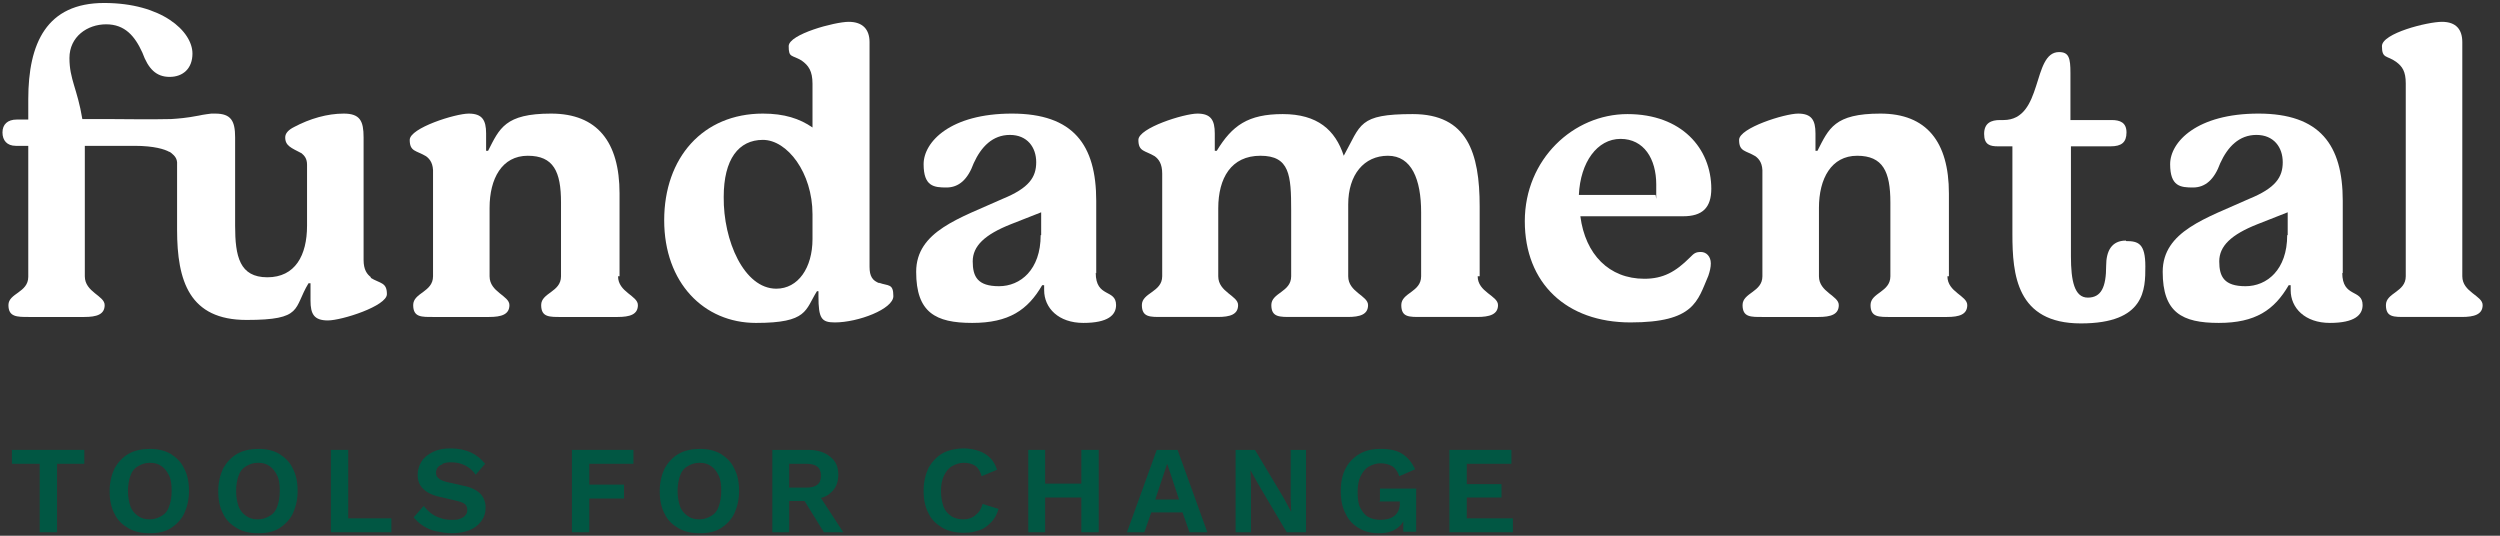<?xml version="1.0" encoding="UTF-8"?>
<svg id="Layer_1" xmlns="http://www.w3.org/2000/svg" version="1.1" viewBox="0 0 504 108">
  <rect x="0" y="0" width="504" height="108" fill="#333333" stroke="none"/>
  <!-- Generator: Adobe Illustrator 29.6.0, SVG Export Plug-In . SVG Version: 2.1.1 Build 207)  -->
  <defs>
    <style>
      .st0 {
        fill: #00b28a;
      }

      .st1 {
        fill: #fff;
      }

      .st2 {
        fill: #015743;
      }

      .st3 {
        fill: #015743;
      }
    </style>
  </defs>
  <g>
    <path class="st0" d="M75.6-138.1c-.8-.6-1.5-1.5-1.5-3.5v-24.6c0-3.3-.7-4.8-4-4.8s-6.7,1-9.9,2.7c-1.2.6-1.8,1.3-1.8,2.1,0,1.7,1.2,2.1,3.3,3.2.6.5,1.1,1.1,1.1,2.3v12.2c0,6-2.4,10.4-8,10.4s-6.4-4.2-6.4-10.3v-17.8c0-3.3-.8-4.8-4-4.8s-.5,0-.8,0c0,0-1.7.2-2.5.4-2.6.5-4.1.6-5.6.7-2.6.1-12.7,0-12.7,0h-5.2c-1-6.1-2.6-8-2.6-12.3s3.6-6.8,7.4-6.8,5.8,2.4,7.3,5.7c1.2,3.3,2.8,4.8,5.5,4.8s4.6-1.7,4.6-4.7c0-4.4-6.2-10.2-17.7-10.2s-15.4,8.2-15.5,19.5v4.1h-2.3c-1.9,0-2.9,1-2.9,2.6s.9,2.7,2.7,2.7h2.5v26.3c0,3.2-4,3.3-4,5.7s1.7,2.4,4.1,2.4h11.2c2.5,0,4.1-.5,4.1-2.4s-4-2.6-4-5.8v-26.2h10c4,0,6.1.7,7,1.2.2,0,.3.2.5.3.6.5,1.2,1.1,1.1,2.3v13c0,10.4,2.5,18.1,14,18.1s9.4-2.3,12.5-7.4h.4v3.5c0,2.7.7,4,3.5,4s11.8-2.9,11.8-5.2-1.3-2.1-3.3-3.3h0Z"/>
    <path class="st0" d="M125.5-138.3v-16.7c0-10.3-4.4-16-13.7-16s-10.3,3-12.7,7.5h-.4v-3.5c0-2.7-.8-4-3.5-4s-11.8,2.9-11.8,5.2,1.3,2.1,3.3,3.3c.8.6,1.5,1.5,1.4,3.5v20.6c0,3.2-4,3.3-4,5.8s1.7,2.4,4.1,2.4h11.2c2.5,0,4.1-.5,4.1-2.4s-4-2.6-4-5.8v-13.7c0-5.9,2.5-10.5,7.7-10.5s6.7,3.2,6.7,9.4v14.8c0,3.2-4,3.3-4,5.8s1.7,2.4,4.2,2.4h11.1c2.5,0,4.1-.5,4.1-2.4s-4-2.6-4-5.8h.2Z"/>
    <path class="st0" d="M177.7-136.9c-1.3-.5-2-1.4-2-3.3v-45.2c0-2.6-1.3-4-4.2-4s-12.1,2.5-12.1,4.8.6,1.7,2.6,2.9c1.4,1,2.2,2.1,2.2,4.7v8.7c-2.6-1.7-5.7-2.8-9.9-2.8-12.1,0-19.8,8.9-19.8,21.4s8,20.6,18.4,20.6,9.8-2.6,12.3-6.4h.3v1c0,4.4.6,5.3,3.3,5.3,4.7,0,11.8-2.7,11.8-5.3s-1-2-2.9-2.7v.3ZM164.2-145.8c0,5.8-2.9,10-7.3,10-6.4,0-10.6-9.7-10.6-18.4s3-11.4,7.9-11.4,10,6.6,10,14.9v4.9h0Z"/>
    <path class="st0" d="M221.3-138.9v-14.5c0-11.3-4.6-17.5-16.9-17.5s-17.7,5.7-17.7,10.2,2.1,4.7,4.6,4.7,4.3-1.6,5.5-4.8c1.5-3.3,3.8-5.7,7.3-5.7s5.2,2.5,5.2,5.5-1.4,5.2-6.7,7.4c-8.6,3.9-17.4,6.5-17.4,14.7s3.9,10.2,11.3,10.2,11.1-2.6,14.1-7.5h.4v1c0,3.6,2.9,6.6,7.9,6.6s6.6-1.6,6.6-3.6c0-3.3-4-1.4-4-6.4l-.2-.3ZM210.1-146.6c0,7-4.1,10.2-8.4,10.2s-5.3-1.9-5.3-5,2.4-5.4,7.7-7.5l6-2.4v4.6h0Z"/>
    <path class="st0" d="M298.4-138.3v-14.1c0-10.7-2.5-18.6-13.5-18.6s-10.4,2.1-13.8,8.3c-1.7-5.2-5.3-8.3-12.3-8.3s-10.2,2.3-13.3,7.4h-.4v-3.5c0-2.7-.8-4-3.5-4s-11.8,2.9-11.8,5.2,1.3,2.1,3.3,3.3c.8.6,1.5,1.5,1.5,3.5v20.6c0,3.2-4,3.3-4,5.8s1.7,2.4,4.1,2.4h11.2c2.5,0,4.1-.5,4.1-2.4s-4-2.6-4-5.8v-13.7c0-6,2.6-10.6,8.5-10.6s6.2,3.9,6.2,11v13.3c0,3.2-4,3.3-4,5.8s1.7,2.4,4.2,2.4h11.1c2.5,0,4.1-.5,4.1-2.4s-4-2.6-4-5.8v-14.5c0-6,3.2-9.8,8-9.8s6.7,4.8,6.7,11.4v12.9c0,3.2-4,3.3-4,5.8s1.6,2.4,4.1,2.4h11.1c2.5,0,4.2-.5,4.2-2.4s-4-2.6-4-5.8l.2.2Z"/>
    <path class="st0" d="M344.9-155.8c0-8.2-6-15-16.8-15s-20.6,9.1-20.6,21.5,8.4,20.3,21.3,20.3,13.5-4.3,15.6-9.4c.3-.9.5-1.7.5-2.5,0-1.4-.9-2.3-2-2.3s-1.4.3-2.2,1.1c-2.9,2.9-5.4,4.3-9.1,4.3-7.1,0-11.8-4.8-12.9-12.5h20.6c3.9,0,5.6-1.7,5.6-5.6h0ZM333.8-154.6h-15.4c.3-6.6,3.7-11.3,8.4-11.3s7.2,4,7.2,9.1,0,1.6-.2,2.1h0Z"/>
    <path class="st0" d="M392.6-138.3v-16.7c0-10.3-4.4-16-13.7-16s-10.3,3-12.7,7.5h-.4v-3.5c0-2.7-.8-4-3.5-4s-11.8,2.9-11.8,5.2,1.3,2.1,3.3,3.3c.8.6,1.5,1.5,1.4,3.5v20.6c0,3.2-4,3.3-4,5.8s1.7,2.4,4.1,2.4h11.2c2.5,0,4.1-.5,4.1-2.4s-4-2.6-4-5.8v-13.7c0-5.9,2.5-10.5,7.7-10.5s6.7,3.2,6.7,9.4v14.8c0,3.2-4,3.3-4,5.8s1.7,2.4,4.2,2.4h11.1c2.5,0,4.1-.5,4.1-2.4s-4-2.6-4-5.8h.2Z"/>
    <path class="st0" d="M428.3-145.5c-2.9,0-4,2.1-4,5.1,0,4.3-1,6.4-3.7,6.4s-3.4-3.4-3.4-8.3v-22.2h8c2.2,0,3.2-.8,3.2-2.8s-1.3-2.5-3-2.5h-8.3v-9.4c0-3-.3-4.2-2.3-4.2-5.5,0-3.1,13.7-11.1,13.7h-.7c-1.7,0-3.2.6-3.2,2.8s1.2,2.5,2.8,2.5h2.9v17.6c0,8.1.8,17.9,13.7,17.9s12.9-6.9,12.9-11.5-1.4-5.1-3.9-5.1h.1Z"/>
    <path class="st0" d="M471.9-138.9v-14.5c0-11.3-4.6-17.5-16.9-17.5s-17.7,5.7-17.7,10.2,2.1,4.7,4.6,4.7,4.3-1.6,5.5-4.8c1.5-3.3,3.8-5.7,7.3-5.7s5.2,2.5,5.2,5.5-1.4,5.2-6.7,7.4c-8.6,3.9-17.4,6.5-17.4,14.7s3.9,10.2,11.3,10.2,11.1-2.6,14.1-7.5h.4v1c0,3.6,2.9,6.6,7.9,6.6s6.6-1.6,6.6-3.6c0-3.3-4-1.4-4-6.4l-.2-.3ZM460.7-146.6c0,7-4.1,10.2-8.4,10.2s-5.3-1.9-5.3-5,2.4-5.4,7.7-7.5l6-2.4v4.6h0Z"/>
    <path class="st0" d="M495.8-138.3v-47.1c0-2.5-1.2-4-4.1-4s-12.1,2.3-12.1,4.8,1,1.8,2.9,3.2c1.2.9,1.9,1.9,1.9,4.3v38.8c0,3.2-4,3.3-4,5.8s1.6,2.4,4.1,2.4h11.1c2.5,0,4.2-.5,4.2-2.4s-4-2.6-4-5.8Z"/>
  </g>
  <g>
    <polygon class="st2" points="99.8 -100.6 105.4 -100.6 105.4 -86.9 108.8 -86.9 108.8 -100.6 114.3 -100.6 114.3 -103.4 99.8 -103.4 99.8 -100.6"/>
    <path class="st2" d="M131.7-102.6c-1.2-.7-2.6-1-4.2-1s-3,.3-4.2,1-2.1,1.7-2.8,2.9c-.6,1.3-1,2.8-1,4.6s.3,3.3,1,4.6c.6,1.3,1.6,2.2,2.8,2.9,1.2.7,2.6,1,4.2,1s3-.3,4.2-1,2.1-1.7,2.7-2.9c.6-1.3,1-2.8,1-4.6s-.3-3.3-1-4.6c-.6-1.3-1.6-2.2-2.7-2.9ZM131.4-92c-.3.9-.8,1.5-1.5,1.9s-1.4.7-2.3.7-1.7-.2-2.4-.7-1.2-1.1-1.5-1.9-.5-1.9-.5-3.1.2-2.3.5-3.1c.3-.8.8-1.5,1.5-1.9s1.4-.7,2.4-.7,1.7.2,2.3.7,1.1,1.1,1.5,1.9.5,1.9.5,3.1-.2,2.3-.5,3.1Z"/>
    <path class="st2" d="M153.5-102.6c-1.2-.7-2.6-1-4.2-1s-3,.3-4.2,1-2.1,1.7-2.8,2.9c-.6,1.3-1,2.8-1,4.6s.3,3.3,1,4.6c.6,1.3,1.6,2.2,2.8,2.9,1.2.7,2.6,1,4.2,1s3-.3,4.2-1,2.1-1.7,2.7-2.9c.6-1.3,1-2.8,1-4.6s-.3-3.3-1-4.6c-.6-1.3-1.6-2.2-2.7-2.9ZM153.1-92c-.3.9-.8,1.5-1.5,1.9s-1.4.7-2.3.7-1.7-.2-2.4-.7-1.2-1.1-1.5-1.9-.5-1.9-.5-3.1.2-2.3.5-3.1c.3-.8.8-1.5,1.5-1.9s1.4-.7,2.4-.7,1.7.2,2.3.7,1.1,1.1,1.5,1.9.5,1.9.5,3.1-.2,2.3-.5,3.1Z"/>
    <polygon class="st2" points="167.3 -103.4 163.9 -103.4 163.9 -86.9 176 -86.9 176 -89.7 167.3 -89.7 167.3 -103.4"/>
    <path class="st2" d="M186.3-100.6c.5-.2,1-.3,1.7-.3,1.1,0,2,.2,2.8.6s1.6,1,2.2,1.9l1.9-2.2c-.8-1-1.8-1.8-2.9-2.3-1.1-.5-2.5-.8-4-.8s-2.6.2-3.6.7-1.8,1.1-2.3,1.9-.8,1.7-.8,2.6.2,1.5.5,2.1c.4.6.9,1.1,1.6,1.5.7.4,1.5.7,2.5.9l3.3.8c.8.2,1.3.4,1.6.7.3.3.4.7.4,1.1s-.1.8-.4,1.1c-.2.3-.6.5-1.1.7s-1.1.2-1.7.2-1.6,0-2.3-.4c-.7-.2-1.4-.6-1.9-1s-1-.9-1.4-1.4l-2,2.3c.5.6,1.1,1.2,1.9,1.7.8.5,1.6.9,2.6,1.1s2,.4,3.2.4,2.5-.2,3.5-.6,1.8-1,2.4-1.8.9-1.7.9-2.8-.4-2.1-1.1-2.8c-.7-.7-1.9-1.3-3.5-1.6l-3.1-.7c-.9-.2-1.5-.5-1.8-.8-.4-.3-.5-.7-.5-1.1s.1-.7.3-1,.5-.5,1-.7h.1Z"/>
    <polygon class="st2" points="212.4 -86.9 215.8 -86.9 215.8 -93.6 222.8 -93.6 222.8 -96.4 215.8 -96.4 215.8 -100.6 224.7 -100.6 224.7 -103.4 212.4 -103.4 212.4 -86.9"/>
    <path class="st2" d="M242.2-102.6c-1.2-.7-2.6-1-4.2-1s-3,.3-4.2,1-2.1,1.7-2.8,2.9c-.6,1.3-1,2.8-1,4.6s.3,3.3,1,4.6c.6,1.3,1.6,2.2,2.8,2.9,1.2.7,2.6,1,4.2,1s3-.3,4.2-1,2.1-1.7,2.7-2.9c.6-1.3,1-2.8,1-4.6s-.3-3.3-1-4.6c-.6-1.3-1.6-2.2-2.7-2.9ZM241.8-92c-.3.9-.8,1.5-1.5,1.9s-1.4.7-2.3.7-1.7-.2-2.4-.7-1.2-1.1-1.5-1.9-.5-1.9-.5-3.1.2-2.3.5-3.1c.3-.8.8-1.5,1.5-1.9s1.4-.7,2.4-.7,1.7.2,2.3.7,1.1,1.1,1.5,1.9.5,1.9.5,3.1-.2,2.3-.5,3.1Z"/>
    <path class="st2" d="M264.3-94.7c1.1-.9,1.6-2.1,1.6-3.7s-.5-2.7-1.6-3.6-2.5-1.4-4.4-1.4h-7.3v16.5h3.4v-6.3h3.1l3.9,6.3h3.9l-4.5-6.9c.7-.2,1.4-.5,1.9-1h0ZM261.7-96.4c-.5.4-1.2.6-2.2.6h-3.5v-4.8h3.5c1,0,1.7.2,2.2.6s.7,1,.7,1.8-.2,1.4-.7,1.8Z"/>
    <path class="st2" d="M293.3-90.2c-.7.5-1.4.7-2.3.7s-1.8-.2-2.5-.7-1.2-1.1-1.5-1.9-.5-1.9-.5-3.1.2-2.3.6-3.1c.4-.8.9-1.5,1.6-1.9s1.5-.7,2.4-.7,1.7.2,2.3.6c.6.4,1,1.1,1.3,2.1l3.1-1.3c-.3-1-.8-1.7-1.4-2.4-.6-.6-1.4-1.1-2.3-1.4s-1.9-.5-3.1-.5-3,.3-4.2,1-2.1,1.7-2.8,2.9c-.6,1.3-1,2.8-1,4.6s.3,3.3,1,4.6c.6,1.3,1.6,2.2,2.8,2.9,1.2.7,2.6,1,4.2,1s2.1-.2,3.1-.5,1.7-.9,2.4-1.6c.7-.7,1.2-1.6,1.5-2.7l-3.2-1c-.3,1-.7,1.7-1.4,2.2v.2Z"/>
    <polygon class="st2" points="314.8 -96.6 307.5 -96.6 307.5 -103.4 304 -103.4 304 -86.9 307.5 -86.9 307.5 -93.8 314.8 -93.8 314.8 -86.9 318.2 -86.9 318.2 -103.4 314.8 -103.4 314.8 -96.6"/>
    <path class="st2" d="M329.9-103.4l-6,16.5h3.5l1.4-4h6.3l1.4,4h3.6l-6-16.5h-4.2ZM329.6-93.5l2.4-7.2,2.4,7.2h-4.8Z"/>
    <polygon class="st2" points="356.8 -93.8 356.9 -91 356.9 -91 355.4 -93.7 349.7 -103.4 345.7 -103.4 345.7 -86.9 348.8 -86.9 348.8 -96.4 348.7 -99.3 348.8 -99.3 350.2 -96.6 356 -86.9 359.9 -86.9 359.9 -103.4 356.8 -103.4 356.8 -93.8"/>
    <path class="st2" d="M374.4-93.1h4.3v.4c0,.6-.1,1-.3,1.5-.2.4-.5.8-.8,1-.3.3-.8.5-1.2.6s-1,.2-1.5.2c-1,0-1.9-.2-2.6-.6s-1.2-1.1-1.6-1.9-.5-1.9-.5-3.2.2-2.2.6-3.1c.4-.8.9-1.5,1.6-1.9s1.5-.7,2.4-.7,1.7.2,2.4.6c.6.4,1.1,1.1,1.4,2l3.2-1.4c-.7-1.4-1.5-2.4-2.6-3.1s-2.5-1-4.3-1-3.1.3-4.3,1c-1.2.7-2.2,1.7-2.8,2.9-.7,1.3-1,2.8-1,4.6s.3,3.3,1,4.6c.6,1.3,1.5,2.2,2.7,2.9,1.1.7,2.5,1,4,1s2.6-.3,3.5-.9c.6-.4,1.1-.9,1.4-1.5v2.1h2.6v-8.7h-7.3v2.5h-.3Z"/>
    <polygon class="st2" points="392.2 -89.7 392.2 -93.9 399.2 -93.9 399.2 -96.5 392.2 -96.5 392.2 -100.6 401.1 -100.6 401.1 -103.4 388.7 -103.4 388.7 -86.9 401.5 -86.9 401.5 -89.7 392.2 -89.7"/>
  </g>
  <g>
    <path class="st1" d="M74.8,55.9c-.8-.6-1.5-1.5-1.5-3.5v-24.7c0-3.3-.7-4.8-4-4.8s-6.8,1-10,2.7c-1.2.6-1.8,1.3-1.8,2.1,0,1.7,1.2,2.1,3.3,3.2.6.5,1.1,1.1,1.1,2.3v12.3c0,6-2.4,10.4-8,10.4s-6.5-4.2-6.5-10.4v-17.8c0-3.3-.8-4.8-4-4.8s-.5,0-.8,0c0,0-1.7.2-2.5.4-2.6.5-4.1.6-5.6.7-2.7.1-12.7,0-12.7,0h-5.2c-1-6.1-2.6-8-2.6-12.3s3.6-6.8,7.4-6.8,5.8,2.4,7.3,5.7c1.2,3.3,2.8,4.9,5.5,4.9s4.6-1.7,4.6-4.7c0-4.5-6.2-10.2-17.8-10.2S5.7,8.7,5.7,20v4.1h-2.3c-1.9,0-2.9,1-2.9,2.6s.9,2.7,2.7,2.7h2.5v26.4c0,3.2-4,3.3-4,5.7s1.7,2.4,4.1,2.4h11.2c2.5,0,4.1-.5,4.1-2.4s-4-2.6-4-5.8v-26.3h10c4,0,6.1.7,7,1.2.2,0,.3.2.5.3.6.5,1.2,1.1,1.1,2.3v13.1c0,10.4,2.5,18.2,14,18.2s9.4-2.3,12.5-7.4h.4v3.5c0,2.7.7,4,3.5,4s11.9-2.9,11.9-5.3-1.3-2.1-3.3-3.3Z"/>
    <path class="st1" d="M124.9,55.7v-16.7c0-10.4-4.5-16.1-13.8-16.1s-10.4,3-12.7,7.5h-.4v-3.5c0-2.7-.8-4-3.5-4s-11.9,2.9-11.9,5.3,1.3,2.1,3.3,3.3c.8.6,1.5,1.5,1.4,3.5v20.7c0,3.2-4,3.3-4,5.8s1.7,2.4,4.1,2.4h11.2c2.5,0,4.1-.5,4.1-2.4s-4-2.6-4-5.8v-13.8c0-5.9,2.5-10.5,7.7-10.5s6.7,3.2,6.7,9.4v14.9c0,3.2-4,3.3-4,5.8s1.7,2.4,4.2,2.4h11.2c2.5,0,4.1-.5,4.1-2.4s-4-2.6-4-5.8Z"/>
    <path class="st1" d="M177.3,57.1c-1.4-.5-2-1.4-2-3.3V8.5c0-2.6-1.4-4.1-4.2-4.1s-12.1,2.5-12.1,4.9.6,1.7,2.6,2.9c1.4,1,2.2,2.1,2.2,4.7v8.8c-2.6-1.8-5.7-2.8-10-2.8-12.1,0-19.9,8.9-19.9,21.5s8,20.7,18.5,20.7,9.9-2.6,12.3-6.4h.3v1c0,4.5.6,5.3,3.3,5.3,4.7,0,11.8-2.7,11.8-5.3s-1-2-2.9-2.7ZM163.8,48.2c0,5.8-2.9,10-7.3,10-6.5,0-10.7-9.7-10.6-18.5,0-7.6,3-11.5,7.9-11.5s10,6.6,10,15v4.9Z"/>
    <path class="st1" d="M221,55.1v-14.6c0-11.3-4.6-17.6-17-17.6s-17.8,5.7-17.8,10.2,2.1,4.7,4.6,4.7,4.3-1.6,5.5-4.9c1.5-3.3,3.8-5.7,7.3-5.7s5.3,2.5,5.3,5.5-1.4,5.2-6.8,7.4c-8.6,3.9-17.4,6.5-17.4,14.7s3.9,10.3,11.3,10.3,11.2-2.6,14.1-7.6h.4v1c0,3.6,2.9,6.6,7.9,6.6s6.6-1.6,6.6-3.6c0-3.3-4.1-1.4-4.1-6.5ZM209.8,47.4c0,7-4.1,10.3-8.4,10.3s-5.3-1.9-5.3-5,2.4-5.4,7.7-7.5l6.1-2.4v4.6Z"/>
    <path class="st1" d="M298.3,55.7v-14.1c0-10.8-2.5-18.6-13.5-18.6s-10.4,2.1-13.9,8.4c-1.7-5.2-5.3-8.4-12.3-8.4s-10.2,2.3-13.3,7.4h-.4v-3.5c0-2.7-.8-4-3.5-4s-11.9,2.9-11.9,5.3,1.3,2.1,3.3,3.3c.8.6,1.5,1.5,1.5,3.5v20.7c0,3.2-4.1,3.3-4.1,5.8s1.7,2.4,4.1,2.4h11.2c2.5,0,4.1-.5,4.1-2.4s-4-2.6-4-5.8v-13.7c0-6.1,2.6-10.6,8.5-10.6s6.2,3.9,6.2,11v13.3c0,3.2-4,3.3-4,5.8s1.7,2.4,4.2,2.4h11.2c2.5,0,4.1-.5,4.1-2.4s-4-2.6-4-5.8v-14.5c0-6,3.2-9.8,8-9.8s6.7,4.8,6.7,11.4v12.9c0,3.2-4,3.3-4,5.8s1.6,2.4,4.1,2.4h11.2c2.5,0,4.2-.5,4.2-2.4s-4.1-2.6-4.1-5.8Z"/>
    <path class="st1" d="M345,38.1c0-8.2-6-15.1-16.9-15.1s-20.7,9.1-20.7,21.6,8.4,20.4,21.3,20.4,13.5-4.3,15.7-9.4c.3-.9.5-1.7.5-2.5,0-1.4-.9-2.3-2-2.3s-1.4.3-2.2,1.1c-2.9,2.9-5.4,4.3-9.2,4.3-7.1,0-11.9-4.9-12.9-12.6h20.7c3.9,0,5.7-1.7,5.7-5.6ZM333.8,39.3h-15.5c.3-6.6,3.7-11.3,8.4-11.3s7.2,4,7.2,9.2,0,1.6-.2,2.2Z"/>
    <path class="st1" d="M392.9,55.7v-16.7c0-10.4-4.5-16.1-13.8-16.1s-10.4,3-12.7,7.5h-.4v-3.5c0-2.7-.8-4-3.5-4s-11.9,2.9-11.9,5.3,1.3,2.1,3.3,3.3c.8.6,1.5,1.5,1.4,3.5v20.7c0,3.2-4,3.3-4,5.8s1.7,2.4,4.1,2.4h11.2c2.5,0,4.1-.5,4.1-2.4s-4-2.6-4-5.8v-13.8c0-5.9,2.5-10.5,7.7-10.5s6.7,3.2,6.7,9.4v14.9c0,3.2-4,3.3-4,5.8s1.7,2.4,4.2,2.4h11.2c2.5,0,4.1-.5,4.1-2.4s-4-2.6-4-5.8Z"/>
    <path class="st1" d="M428.6,48.5c-2.9,0-4,2.1-4,5.1,0,4.3-1,6.4-3.7,6.4s-3.4-3.4-3.4-8.3v-22.2h8c2.2,0,3.2-.8,3.2-2.8s-1.3-2.5-3-2.5h-8.3v-9.5c0-3-.3-4.2-2.3-4.2-5.5,0-3.1,13.7-11.2,13.7h-.7c-1.8,0-3.2.6-3.2,2.8s1.2,2.5,2.8,2.5h2.9v17.7c0,8.1.8,18,13.8,18s13-6.9,13-11.5-1.4-5.1-3.9-5.1Z"/>
    <path class="st1" d="M472.3,55.1v-14.6c0-11.3-4.6-17.6-17-17.6s-17.8,5.7-17.8,10.2,2.1,4.7,4.6,4.7,4.3-1.6,5.5-4.9c1.5-3.3,3.8-5.7,7.3-5.7s5.3,2.5,5.3,5.5-1.4,5.2-6.8,7.4c-8.6,3.9-17.4,6.5-17.4,14.7s3.9,10.3,11.3,10.3,11.2-2.6,14.1-7.6h.4v1c0,3.6,2.9,6.6,7.9,6.6s6.6-1.6,6.6-3.6c0-3.3-4.1-1.4-4.1-6.5ZM461.1,47.4c0,7-4.1,10.3-8.4,10.3s-5.3-1.9-5.3-5,2.4-5.4,7.7-7.5l6.1-2.4v4.6Z"/>
    <path class="st1" d="M496.4,55.7V8.5c0-2.5-1.2-4.1-4.1-4.1s-12.1,2.3-12.1,4.9,1,1.8,2.9,3.2c1.2.9,1.9,1.9,1.9,4.3v38.9c0,3.2-4,3.3-4,5.8s1.6,2.4,4.1,2.4h11.2c2.5,0,4.2-.5,4.2-2.4s-4.1-2.6-4.1-5.8Z"/>
  </g>
  <g>
    <polygon class="st3" points="2.4 93.5 8 93.5 8 107.3 11.5 107.3 11.5 93.5 17 93.5 17 90.7 2.4 90.7 2.4 93.5"/>
    <path class="st3" d="M34.4,91.5c-1.2-.7-2.6-1-4.2-1s-3.1.3-4.3,1c-1.2.7-2.1,1.7-2.8,2.9-.6,1.3-1,2.8-1,4.6s.3,3.3,1,4.6c.6,1.3,1.6,2.2,2.8,2.9,1.2.7,2.6,1,4.3,1s3.1-.3,4.2-1,2.1-1.7,2.7-2.9c.6-1.3,1-2.8,1-4.6s-.3-3.3-1-4.6c-.6-1.3-1.6-2.2-2.7-2.9ZM34.1,102.1c-.3.9-.8,1.5-1.5,1.9s-1.4.7-2.4.7-1.7-.2-2.4-.7-1.2-1.1-1.5-1.9c-.3-.9-.5-1.9-.5-3.1s.2-2.3.5-3.1c.3-.9.8-1.5,1.5-1.9s1.4-.7,2.4-.7,1.7.2,2.4.7,1.1,1.1,1.5,1.9.5,1.9.5,3.1-.2,2.3-.5,3.1Z"/>
    <path class="st3" d="M56.3,91.5c-1.2-.7-2.6-1-4.2-1s-3.1.3-4.3,1c-1.2.7-2.1,1.7-2.8,2.9-.6,1.3-1,2.8-1,4.6s.3,3.3,1,4.6c.6,1.3,1.6,2.2,2.8,2.9,1.2.7,2.6,1,4.3,1s3.1-.3,4.2-1,2.1-1.7,2.7-2.9c.6-1.3,1-2.8,1-4.6s-.3-3.3-1-4.6c-.6-1.3-1.6-2.2-2.7-2.9ZM55.9,102.1c-.3.9-.8,1.5-1.5,1.9s-1.4.7-2.4.7-1.7-.2-2.4-.7-1.2-1.1-1.5-1.9c-.3-.9-.5-1.9-.5-3.1s.2-2.3.5-3.1c.3-.9.8-1.5,1.5-1.9s1.4-.7,2.4-.7,1.7.2,2.4.7,1.1,1.1,1.5,1.9.5,1.9.5,3.1-.2,2.3-.5,3.1Z"/>
    <polygon class="st3" points="70.2 90.7 66.7 90.7 66.7 107.3 78.9 107.3 78.9 104.5 70.2 104.5 70.2 90.7"/>
    <path class="st3" d="M89.2,93.5c.5-.2,1-.3,1.7-.3,1.1,0,2,.2,2.8.6.8.4,1.6,1,2.2,1.9l1.9-2.2c-.8-1-1.8-1.8-2.9-2.3-1.1-.5-2.5-.8-4-.8s-2.6.2-3.6.7c-1,.5-1.8,1.1-2.3,1.9s-.8,1.7-.8,2.7.2,1.5.5,2.1c.4.6.9,1.1,1.6,1.5.7.4,1.5.7,2.5.9l3.4.8c.8.2,1.3.4,1.6.7.3.3.4.7.4,1.1s-.1.8-.4,1.1c-.2.3-.6.5-1.1.7-.5.2-1.1.2-1.7.2s-1.6-.1-2.3-.4c-.7-.2-1.4-.6-1.9-1s-1-.9-1.4-1.4l-2,2.3c.5.6,1.1,1.2,1.9,1.7.8.5,1.6.9,2.6,1.1s2,.4,3.2.4,2.5-.2,3.5-.6c1-.4,1.8-1,2.4-1.8s.9-1.7.9-2.8-.4-2.1-1.1-2.8c-.7-.7-1.9-1.3-3.5-1.6l-3.1-.7c-.9-.2-1.5-.5-1.8-.8-.4-.3-.5-.7-.5-1.1s.1-.7.3-1c.2-.3.5-.5,1-.7Z"/>
    <polygon class="st3" points="115.3 107.3 118.8 107.3 118.8 100.5 125.8 100.5 125.8 97.7 118.8 97.7 118.8 93.5 127.7 93.5 127.7 90.7 115.3 90.7 115.3 107.3"/>
    <path class="st3" d="M145.3,91.5c-1.2-.7-2.6-1-4.2-1s-3.1.3-4.3,1c-1.2.7-2.1,1.7-2.8,2.9-.6,1.3-1,2.8-1,4.6s.3,3.3,1,4.6c.6,1.3,1.6,2.2,2.8,2.9,1.2.7,2.6,1,4.3,1s3.1-.3,4.2-1,2.1-1.7,2.7-2.9c.6-1.3,1-2.8,1-4.6s-.3-3.3-1-4.6c-.6-1.3-1.6-2.2-2.7-2.9ZM144.9,102.1c-.3.9-.8,1.5-1.5,1.9s-1.4.7-2.4.7-1.7-.2-2.4-.7-1.2-1.1-1.5-1.9c-.3-.9-.5-1.9-.5-3.1s.2-2.3.5-3.1c.3-.9.8-1.5,1.5-1.9s1.4-.7,2.4-.7,1.7.2,2.4.7,1.1,1.1,1.5,1.9.5,1.9.5,3.1-.2,2.3-.5,3.1Z"/>
    <path class="st3" d="M167.4,99.4c1.1-.9,1.6-2.1,1.6-3.7s-.5-2.7-1.6-3.6c-1.1-.9-2.5-1.4-4.4-1.4h-7.3v16.6h3.4v-6.3h3.1l3.9,6.3h3.9l-4.5-6.9c.7-.2,1.4-.5,1.9-1ZM164.8,97.7c-.5.4-1.2.6-2.2.6h-3.5v-4.8h3.5c1,0,1.7.2,2.2.6.5.4.7,1,.7,1.8s-.2,1.4-.7,1.8Z"/>
    <path class="st3" d="M196.5,104c-.7.5-1.4.7-2.3.7s-1.8-.2-2.5-.7-1.2-1.1-1.5-1.9c-.3-.9-.5-1.9-.5-3.1s.2-2.3.6-3.1c.4-.8.9-1.5,1.6-1.9.7-.4,1.5-.7,2.4-.7s1.7.2,2.3.6c.6.4,1,1.1,1.3,2.1l3.1-1.3c-.3-1-.8-1.8-1.4-2.4-.6-.6-1.4-1.1-2.3-1.4-.9-.3-1.9-.5-3.1-.5s-3,.3-4.2,1c-1.2.7-2.1,1.7-2.8,2.9-.6,1.3-1,2.8-1,4.6s.3,3.3,1,4.6c.6,1.3,1.6,2.2,2.8,2.9,1.2.7,2.6,1,4.3,1s2.1-.2,3.1-.5,1.7-.9,2.4-1.6c.7-.7,1.2-1.6,1.5-2.7l-3.2-1c-.3,1-.7,1.7-1.4,2.2Z"/>
    <polygon class="st3" points="218 97.5 210.7 97.5 210.7 90.7 207.3 90.7 207.3 107.3 210.7 107.3 210.7 100.3 218 100.3 218 107.3 221.5 107.3 221.5 90.7 218 90.7 218 97.5"/>
    <path class="st3" d="M233.2,90.7l-6,16.6h3.5l1.4-4h6.3l1.4,4h3.6l-6-16.6h-4.1ZM232.9,100.7l2.4-7.2,2.4,7.2h-4.8Z"/>
    <polygon class="st3" points="260.2 100.3 260.3 103.2 260.3 103.2 258.8 100.4 253 90.7 249.1 90.7 249.1 107.3 252.2 107.3 252.2 97.7 252.1 94.8 252.1 94.8 253.6 97.5 259.4 107.3 263.3 107.3 263.3 90.7 260.2 90.7 260.2 100.3"/>
    <path class="st3" d="M277.9,101.1h4.3v.4c0,.6-.1,1-.3,1.5-.2.4-.5.8-.8,1-.4.3-.8.5-1.2.6s-1,.2-1.5.2c-1,0-1.9-.2-2.6-.6-.7-.4-1.2-1.1-1.6-1.9s-.5-1.9-.5-3.2.2-2.3.6-3.1c.4-.8.9-1.5,1.6-1.9.7-.4,1.5-.7,2.4-.7s1.7.2,2.4.6c.6.4,1.1,1.1,1.4,2l3.2-1.4c-.7-1.4-1.5-2.4-2.6-3.1-1.1-.7-2.5-1-4.3-1s-3.1.3-4.3,1c-1.2.7-2.2,1.7-2.8,2.9-.7,1.3-1,2.8-1,4.6s.3,3.3,1,4.6c.6,1.3,1.5,2.2,2.7,2.9,1.1.7,2.5,1,4,1s2.6-.3,3.5-.9c.6-.4,1.1-.9,1.4-1.5v2.1h2.6v-8.7h-7.3v2.5Z"/>
    <polygon class="st3" points="295.7 104.5 295.7 100.3 302.7 100.3 302.7 97.6 295.7 97.6 295.7 93.5 304.7 93.5 304.7 90.7 292.2 90.7 292.2 107.3 305 107.3 305 104.5 295.7 104.5"/>
  </g>
</svg>